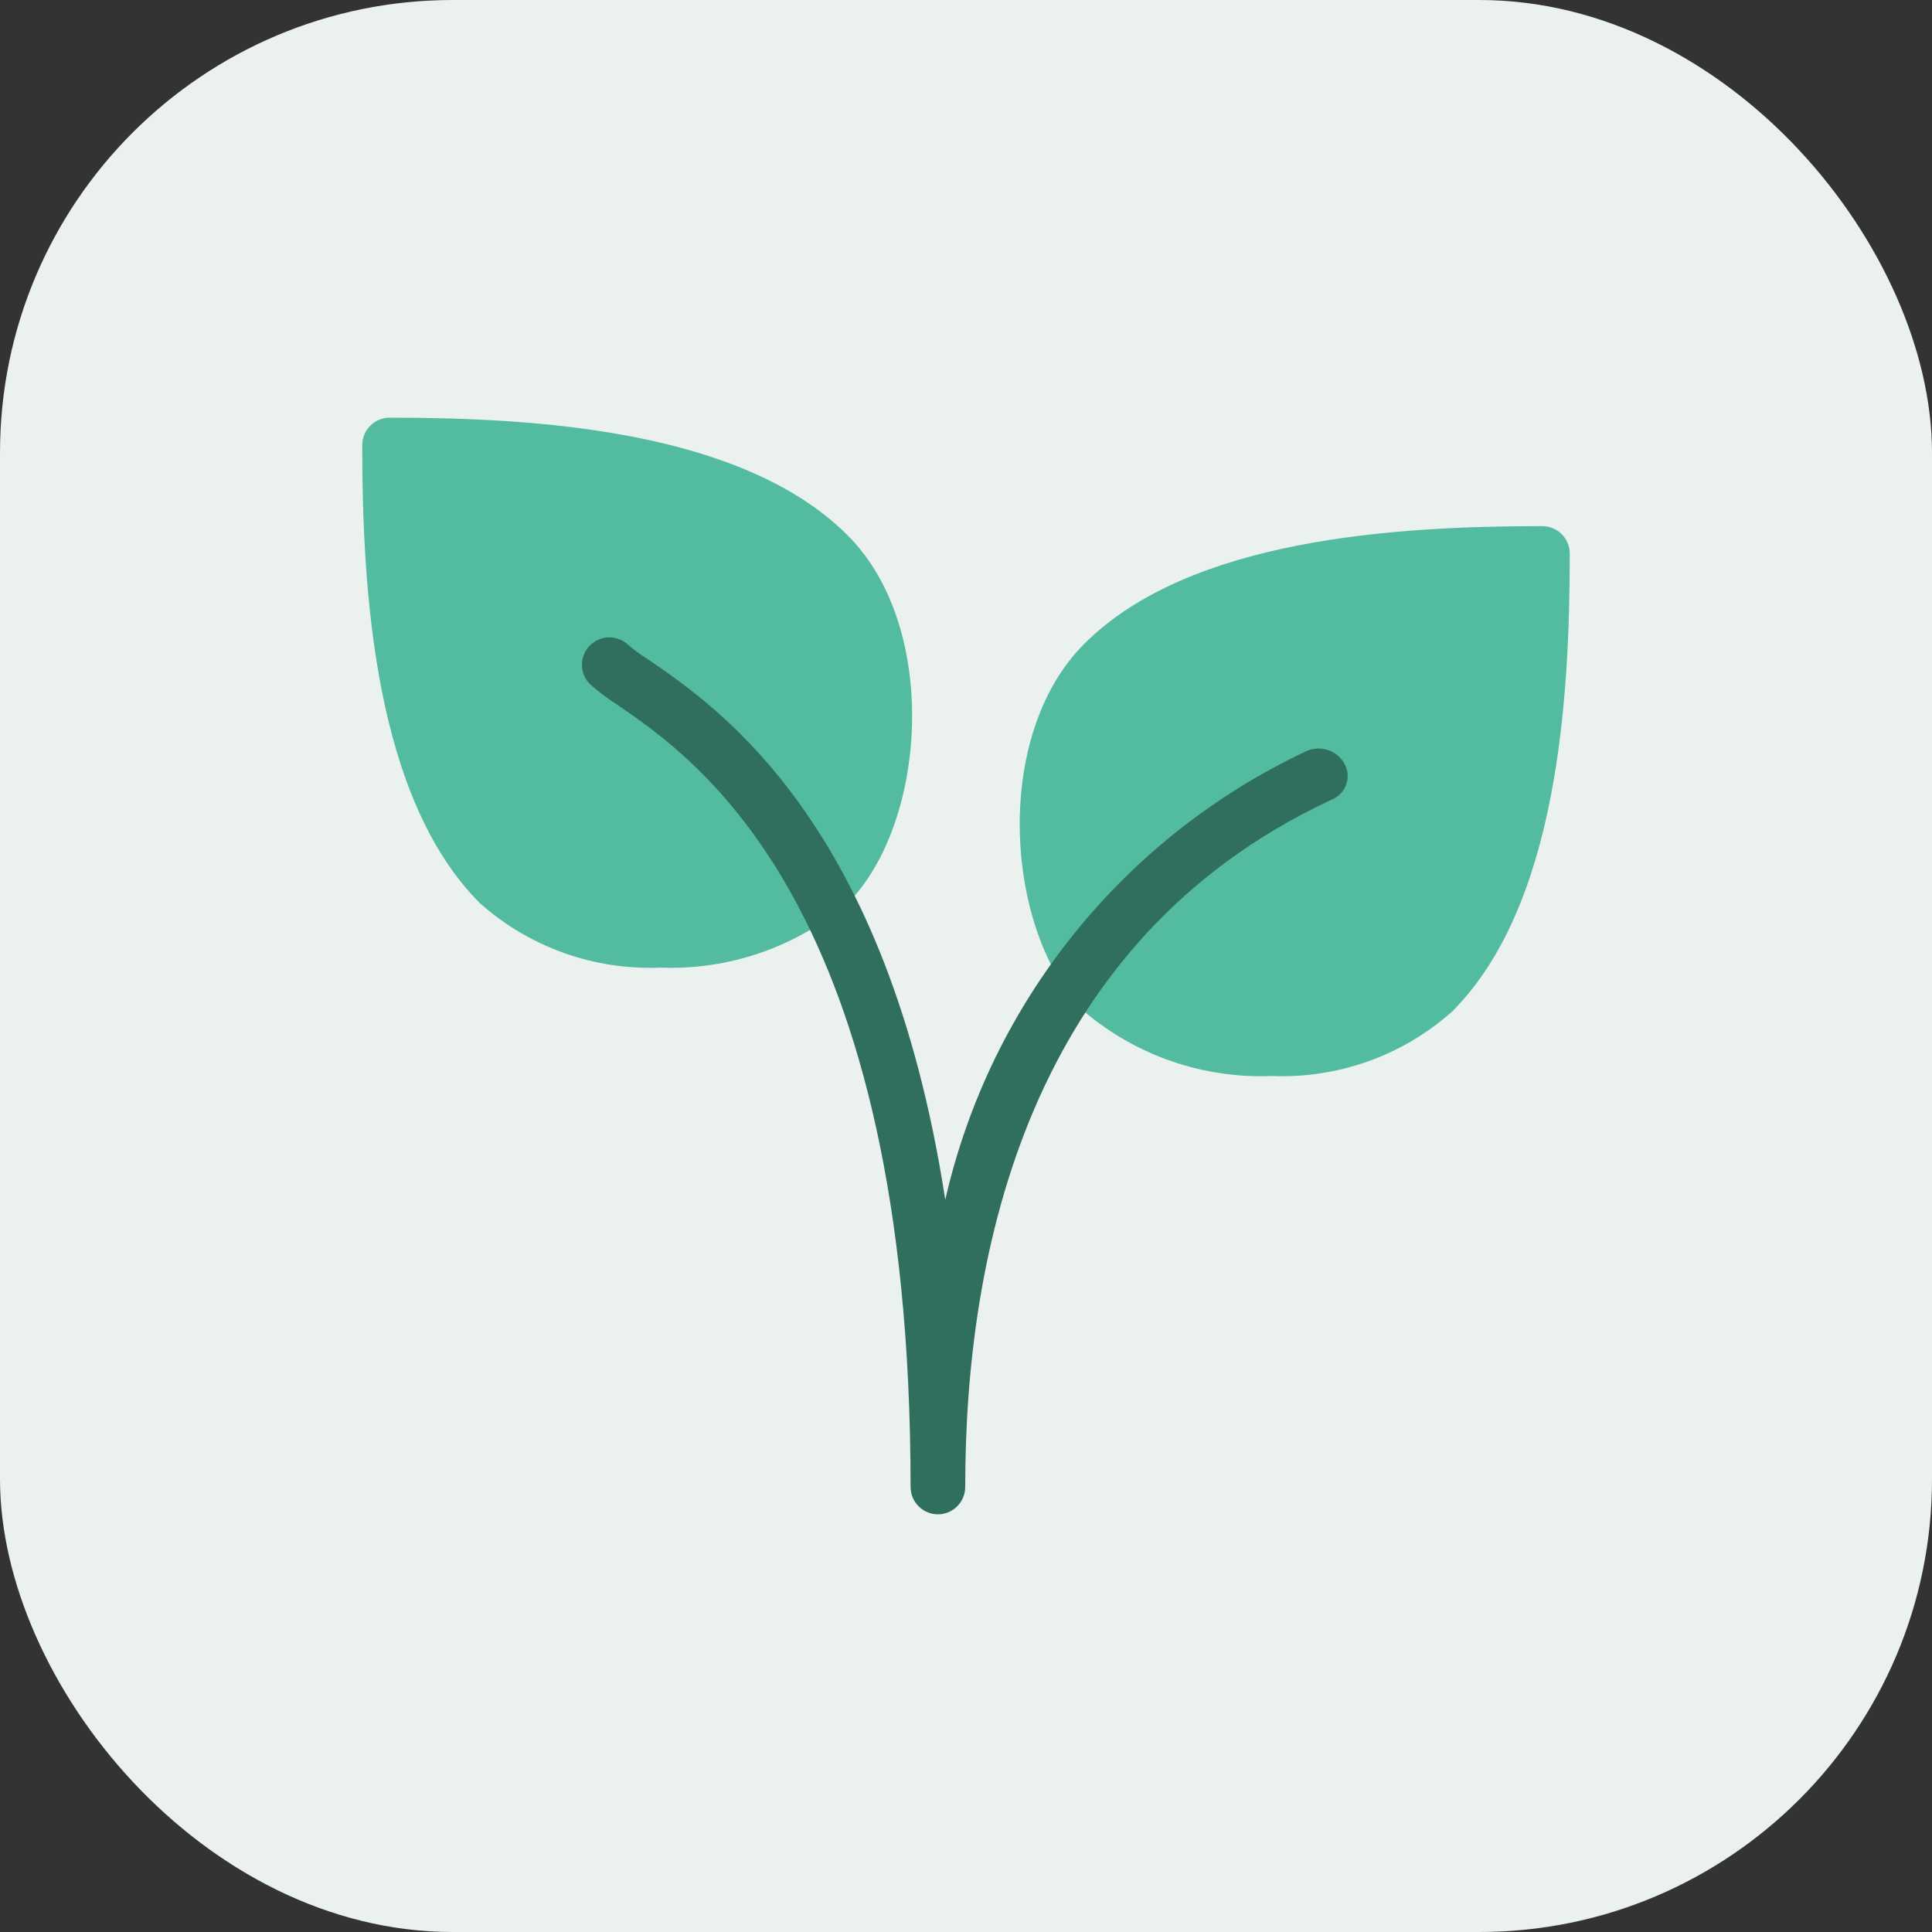 <?xml version="1.0" encoding="UTF-8"?>
<svg xmlns="http://www.w3.org/2000/svg" width="64" height="64" viewBox="0 0 64 64" fill="none">
  <rect x="0" y="0" width="64" height="64" fill="#333333" stroke="none"/>
  <rect width="64" height="64" rx="15" fill="#EAF1EF"></rect>
  <path d="M28.08 17.734C24.586 14.241 17.747 13.836 12.908 13.836C12.407 13.836 12 14.243 12 14.745C12 19.585 12.405 26.424 15.898 29.919C17.538 31.379 19.681 32.144 21.875 32.053C24.138 32.142 26.352 31.381 28.08 29.919C30.683 27.314 31.161 20.815 28.08 17.734Z" fill="#53BB9F"></path>
  <path d="M51.092 17.429C46.251 17.429 39.413 17.834 35.918 21.327C32.83 24.415 33.315 30.905 35.918 33.51C37.647 34.972 39.861 35.733 42.124 35.644C44.318 35.735 46.462 34.97 48.102 33.51C51.597 30.015 52 23.176 52 18.335C51.999 17.835 51.593 17.429 51.092 17.429Z" fill="#53BB9F"></path>
  <path d="M31.072 50.164C30.57 50.164 30.164 49.757 30.164 49.255C30.164 29.993 23.1 25.16 20.441 23.341C20.12 23.137 19.816 22.906 19.532 22.653C19.184 22.292 19.194 21.717 19.555 21.369C19.907 21.029 20.465 21.029 20.817 21.369C21.022 21.542 21.239 21.701 21.467 21.843C23.828 23.457 29.39 27.263 31.313 39.745C32.8 33.219 37.206 27.74 43.261 24.889C43.725 24.671 44.279 24.845 44.533 25.29C44.763 25.695 44.621 26.209 44.216 26.439C44.201 26.448 44.185 26.456 44.169 26.464L44.022 26.533C34.065 31.214 31.974 41.472 31.974 49.255C31.975 49.755 31.571 50.161 31.072 50.164Z" fill="#306F5E"></path>
</svg>
